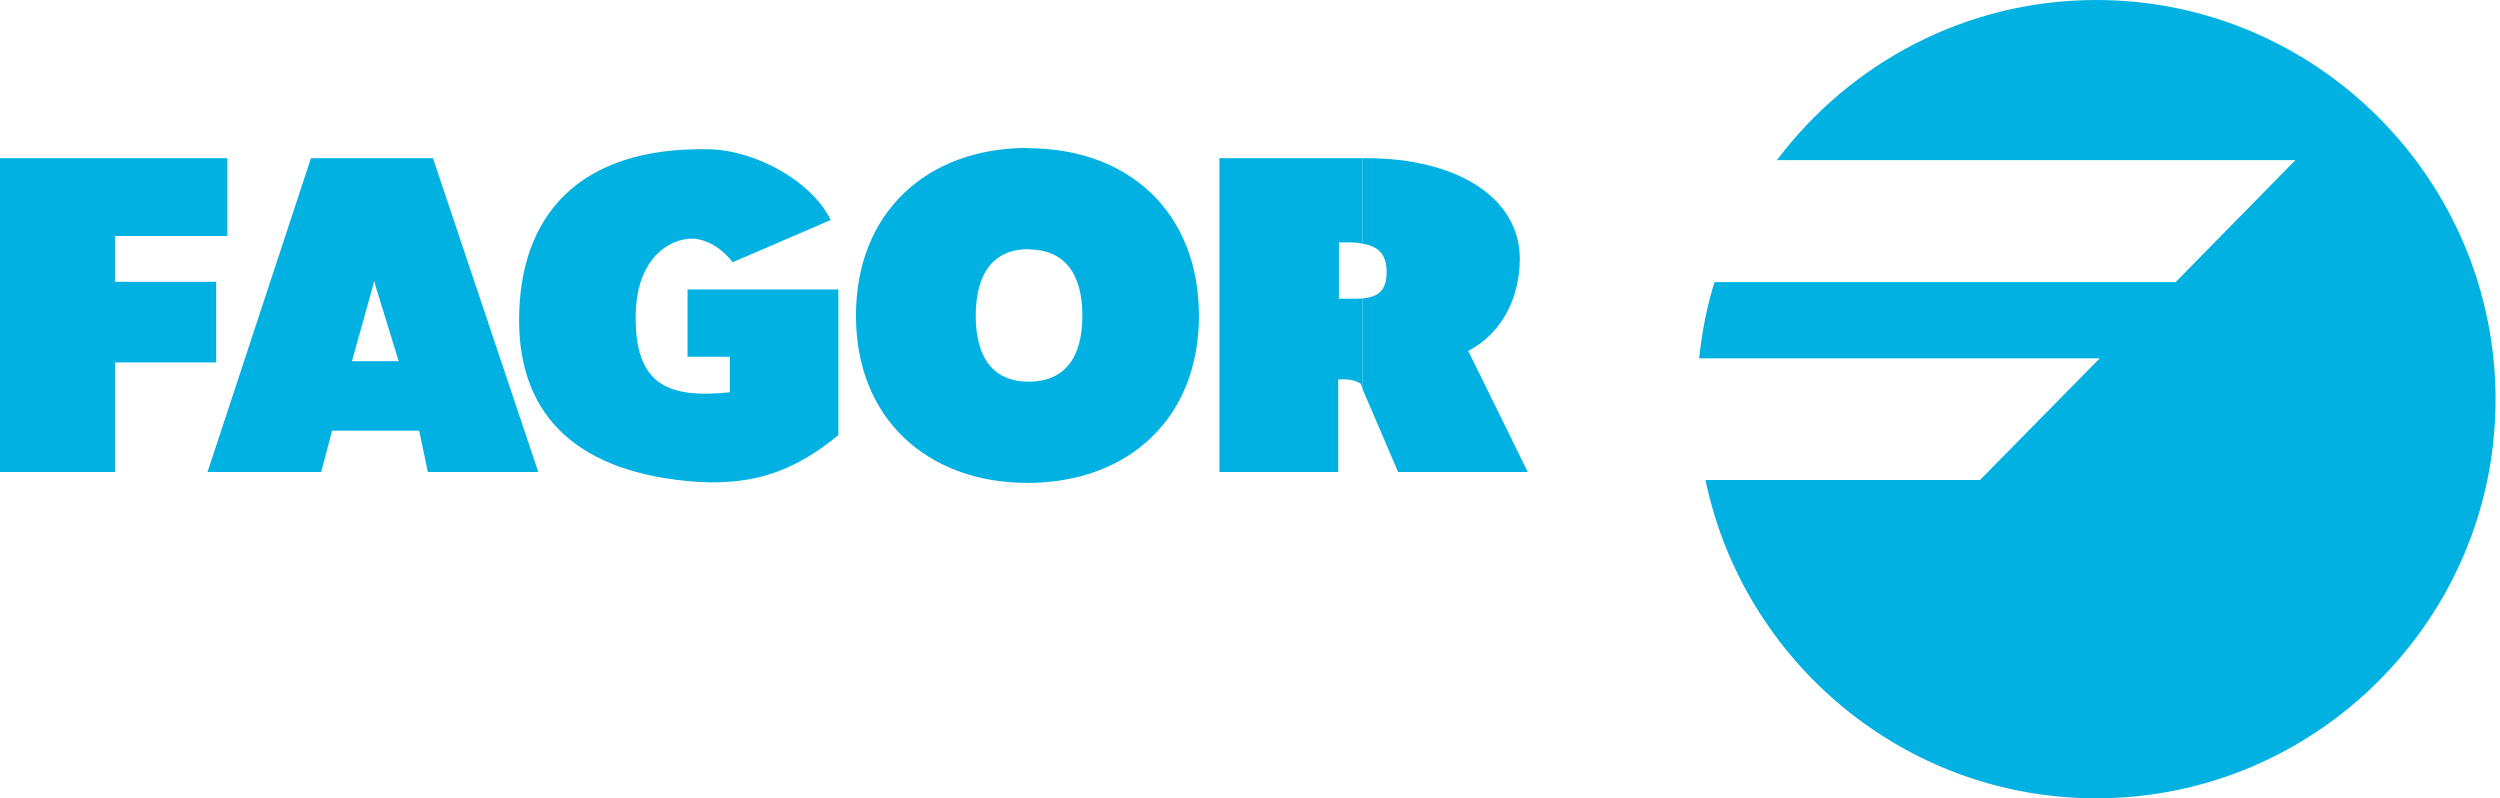 <svg width="119" height="38" viewBox="0 0 119 38" fill="none" xmlns="http://www.w3.org/2000/svg">
<path fill-rule="evenodd" clip-rule="evenodd" d="M64.858 11.6V7.53H58.045V22.468H63.7V18.062C64.097 18.047 64.417 18.047 64.767 18.261L64.859 18.52V14.206C64.691 14.221 64.508 14.221 64.311 14.221H63.732V11.538H64.188C64.432 11.538 64.66 11.554 64.858 11.6ZM49.006 18.169V22.986C53.716 22.94 57.069 19.922 57.069 15.029C57.069 10.121 53.746 7.087 49.006 7.057V11.873C50.622 11.889 51.521 12.971 51.521 15.029C51.522 17.087 50.622 18.153 49.006 18.169ZM49.006 11.874V7.057C48.975 7.057 48.945 7.042 48.914 7.042C44.128 7.042 40.744 10.106 40.744 15.03C40.744 19.953 44.174 22.986 48.914 22.986C48.945 22.986 48.975 23.001 49.006 22.986V18.169H48.96C47.345 18.169 46.445 17.102 46.445 15.03C46.445 12.941 47.345 11.859 48.96 11.859C48.975 11.859 48.991 11.874 49.006 11.874ZM17.88 17.193V20.501H19.953L20.365 22.468H25.623L20.609 7.529H17.88V13.627L18.978 17.193H17.88ZM17.88 13.627V7.529H14.802L9.878 22.468H15.289L15.807 20.501H17.88V17.193H16.752L17.819 13.367L17.88 13.627ZM39.906 20.714V13.779H32.727V16.98H34.739V18.672C31.721 18.991 30.212 18.261 30.258 14.983C30.288 12.651 31.492 11.538 32.696 11.371C33.413 11.28 34.251 11.676 34.876 12.483L39.54 10.471C38.672 8.658 35.989 7.133 33.687 7.103C27.529 6.996 24.709 10.289 24.709 15.243C24.709 19.861 27.559 22.56 33.26 22.941C36.081 23.093 37.94 22.315 39.906 20.714ZM0 22.468H5.472V17.254H10.29V13.414H5.472V11.233H10.823V7.529H0V22.468Z" fill="#00B1E2"/>
<path fill-rule="evenodd" clip-rule="evenodd" d="M99.779 0C110.267 0 118.788 8.551 118.788 19.023C118.788 29.449 110.267 38 99.779 38C90.634 38 82.966 31.461 81.183 22.849H94.246L99.947 17.057H80.879C81.016 15.791 81.245 14.588 81.611 13.429H103.56L109.261 7.622H84.582C88.058 3.003 93.576 0 99.779 0Z" fill="#00B1E2"/>
<path fill-rule="evenodd" clip-rule="evenodd" d="M64.858 14.206V18.52L66.55 22.468H72.723L69.888 16.706C71.581 15.821 72.342 14.053 72.342 12.316C72.342 9.405 69.34 7.529 65.042 7.529H64.858V11.599C65.59 11.721 66.002 12.086 66.002 12.941C66.002 13.855 65.59 14.13 64.858 14.206Z" fill="#00B1E2"/>
</svg>
